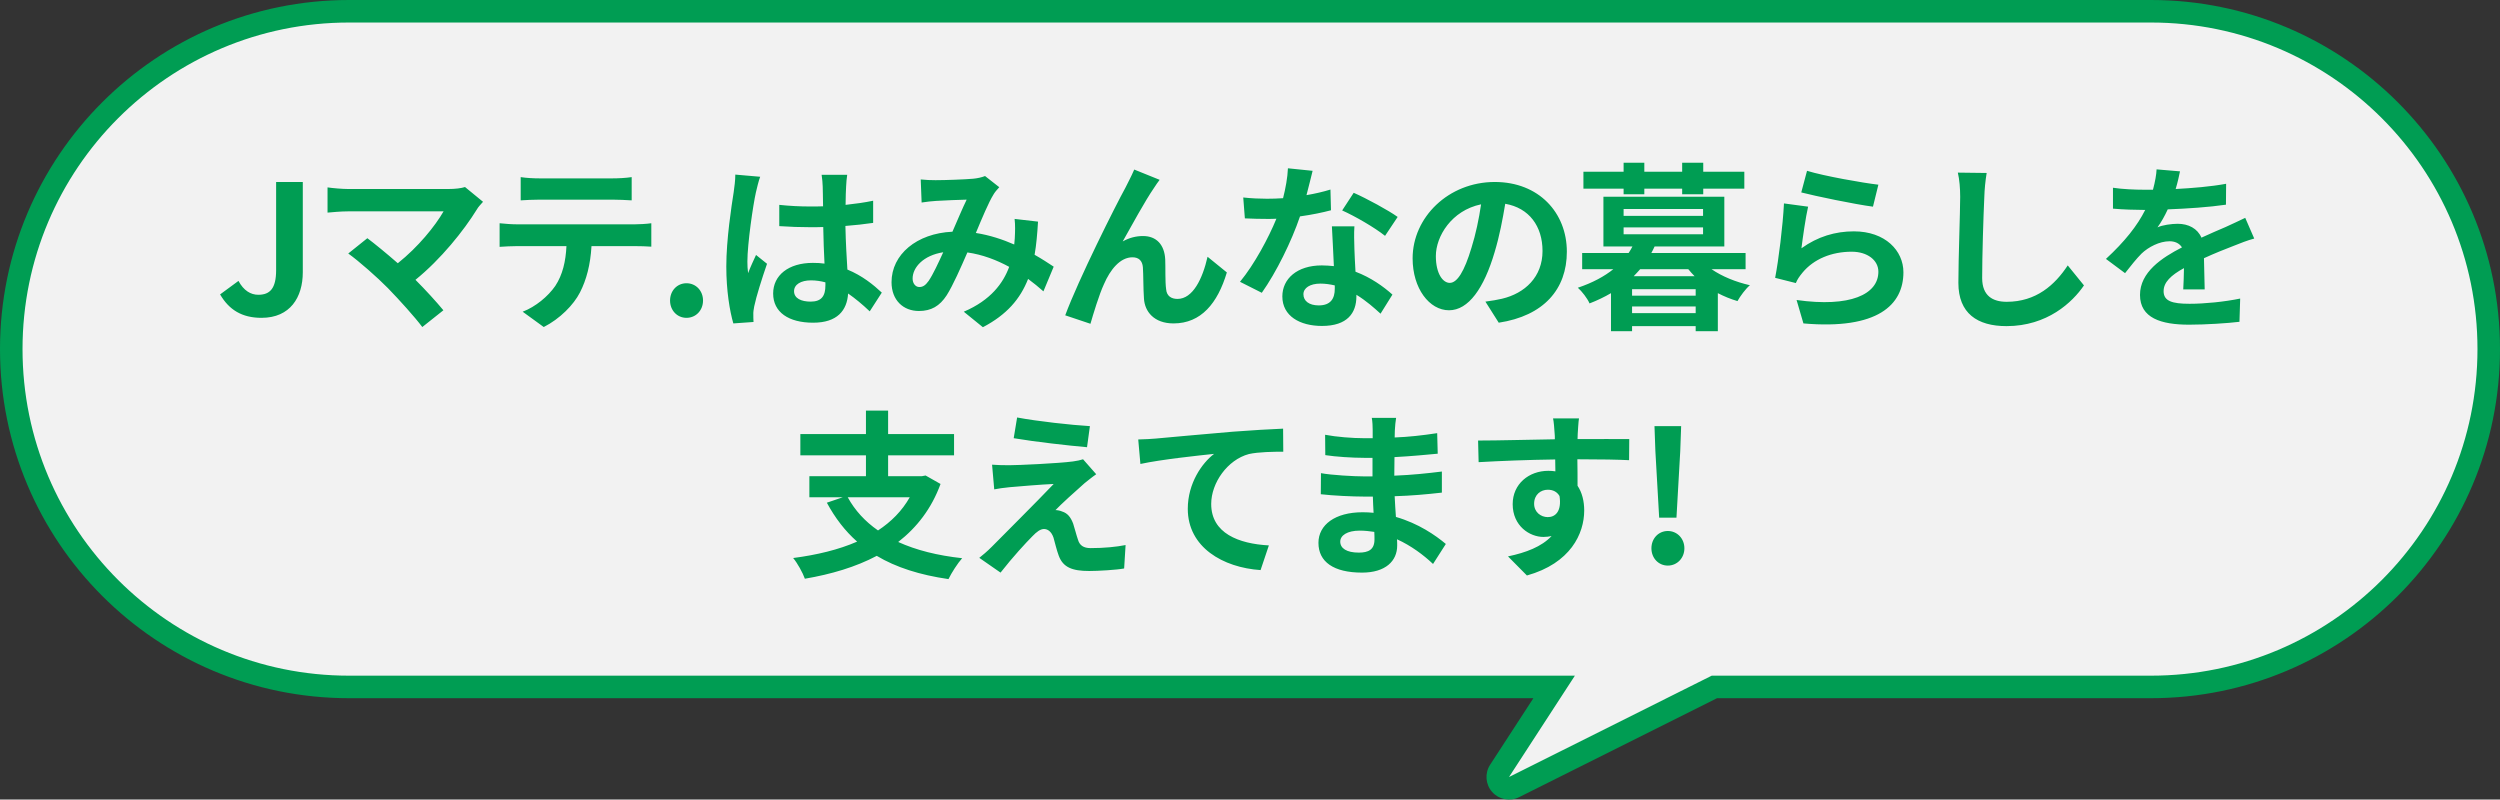 <svg width="222" height="71" viewBox="0 0 222 71" fill="none" xmlns="http://www.w3.org/2000/svg">
<rect x="0" y="0" width="222" height="71" fill="#333333" stroke="none"/>
<path d="M191 1C207.569 1 221 14.431 221 31C221 47.569 207.569 61 191 61H152.236L134.447 69.894C134.044 70.096 133.555 70.003 133.254 69.666C132.954 69.329 132.915 68.833 133.161 68.455L138.007 61H31C14.431 61 1 47.569 1 31C1 14.431 14.431 1 31 1H191Z" fill="#F2F2F2"/>
<path d="M191 61V62V61ZM152.236 61V60H152L151.789 60.106L152.236 61ZM133.254 69.666L132.508 70.332L132.508 70.332L133.254 69.666ZM133.161 68.455L132.323 67.91L132.323 67.91L133.161 68.455ZM138.007 61L138.845 61.545L139.85 60H138.007V61ZM31 1V0V1ZM191 1V2C207.016 2 220 14.984 220 31H221H222C222 13.879 208.121 0 191 0V1ZM221 31H220C220 47.016 207.016 60 191 60V61V62C208.121 62 222 48.121 222 31H221ZM191 61V60H152.236V61V62H191V61ZM152.236 61L151.789 60.106L134 69L134.447 69.894L134.894 70.789L152.684 61.894L152.236 61ZM134.447 69.894L134 69L134 69L133.254 69.666L132.508 70.332C133.109 71.005 134.087 71.193 134.894 70.789L134.447 69.894ZM133.254 69.666L134 69L134 69L133.161 68.455L132.323 67.91C131.831 68.667 131.907 69.659 132.508 70.332L133.254 69.666ZM133.161 68.455L134 69L138.845 61.545L138.007 61L137.168 60.455L132.323 67.91L133.161 68.455ZM138.007 61V60H31V61V62H138.007V61ZM31 61V60C14.984 60 2 47.016 2 31H1H0C0 48.121 13.879 62 31 62V61ZM1 31H2C2 14.984 14.984 2 31 2V1V0C13.879 4.76837e-07 0 13.879 0 31H1ZM31 1V2H191V1V0H31V1Z" fill="#009D53"/>
<path d="M23.224 28.224C21.496 28.224 20.344 27.52 19.544 26.144L21.176 24.944C21.64 25.808 22.264 26.176 22.936 26.176C23.976 26.176 24.52 25.616 24.52 23.984V16.16H26.888V24.176C26.888 26.4 25.768 28.224 23.224 28.224ZM41.293 16.608L42.893 17.92C42.669 18.176 42.461 18.384 42.349 18.592C41.197 20.464 39.149 23.024 36.893 24.848C37.805 25.76 38.749 26.8 39.373 27.552L37.501 29.04C36.829 28.144 35.485 26.656 34.445 25.584C33.517 24.64 31.885 23.2 30.925 22.512L32.621 21.152C33.261 21.632 34.317 22.496 35.325 23.376C37.133 21.936 38.637 20.08 39.389 18.768H30.925C30.285 18.768 29.421 18.848 29.085 18.88V16.64C29.501 16.704 30.381 16.784 30.925 16.784H39.805C40.413 16.784 40.957 16.72 41.293 16.608ZM54.365 17.728H47.949C47.389 17.728 46.717 17.76 46.237 17.792V15.728C46.749 15.808 47.405 15.84 47.933 15.84H54.365C54.909 15.84 55.549 15.808 56.093 15.728V17.792C55.533 17.76 54.925 17.728 54.365 17.728ZM45.901 19.92H56.381C56.717 19.92 57.405 19.888 57.837 19.824V21.904C57.437 21.872 56.829 21.856 56.381 21.856H52.525C52.429 23.504 52.077 24.848 51.501 25.968C50.941 27.072 49.709 28.32 48.285 29.04L46.413 27.68C47.549 27.248 48.669 26.32 49.309 25.392C49.965 24.4 50.237 23.2 50.301 21.856H45.901C45.437 21.856 44.813 21.888 44.365 21.92V19.824C44.845 19.872 45.405 19.92 45.901 19.92ZM60.957 28.224C60.125 28.224 59.501 27.552 59.501 26.688C59.501 25.824 60.125 25.152 60.957 25.152C61.805 25.152 62.429 25.824 62.429 26.688C62.429 27.552 61.805 28.224 60.957 28.224ZM65.296 15.504L67.504 15.696C67.376 16.016 67.184 16.816 67.12 17.104C66.88 18.16 66.368 21.648 66.368 23.232C66.368 23.552 66.384 23.936 66.432 24.256C66.64 23.696 66.896 23.168 67.136 22.64L68.112 23.424C67.664 24.72 67.152 26.336 66.976 27.2C66.928 27.424 66.88 27.76 66.896 27.936C66.896 28.096 66.896 28.368 66.912 28.592L65.12 28.72C64.8 27.616 64.496 25.808 64.496 23.664C64.496 21.264 64.96 18.272 65.152 17.056C65.216 16.608 65.296 16 65.296 15.504ZM73.296 25.344V25.072C72.88 24.96 72.448 24.896 72.016 24.896C71.12 24.896 70.512 25.264 70.512 25.856C70.512 26.496 71.152 26.784 71.984 26.784C72.96 26.784 73.296 26.272 73.296 25.344ZM78.304 25.984L77.232 27.648C76.576 27.024 75.936 26.496 75.312 26.064C75.216 27.568 74.352 28.656 72.208 28.656C70.032 28.656 68.656 27.728 68.656 26.064C68.656 24.448 70.016 23.344 72.176 23.344C72.544 23.344 72.896 23.36 73.216 23.408C73.168 22.432 73.12 21.28 73.104 20.16C72.72 20.176 72.336 20.176 71.968 20.176C71.04 20.176 70.144 20.144 69.2 20.08V18.192C70.112 18.288 71.024 18.336 71.968 18.336C72.336 18.336 72.72 18.336 73.088 18.32C73.072 17.536 73.072 16.896 73.056 16.56C73.056 16.32 73.008 15.84 72.96 15.52H75.232C75.184 15.824 75.152 16.208 75.136 16.544C75.12 16.896 75.088 17.488 75.088 18.192C75.952 18.096 76.784 17.984 77.536 17.824V19.792C76.768 19.904 75.936 20 75.072 20.064C75.104 21.6 75.184 22.864 75.248 23.936C76.576 24.48 77.568 25.296 78.304 25.984ZM82.464 24.944C82.864 24.352 83.312 23.376 83.76 22.4C82 22.672 81.04 23.744 81.04 24.736C81.04 25.184 81.312 25.488 81.632 25.488C81.952 25.488 82.176 25.344 82.464 24.944ZM93.568 23.68L92.656 25.872C92.24 25.504 91.776 25.12 91.296 24.768C90.592 26.56 89.392 27.952 87.28 29.056L85.584 27.68C87.984 26.656 89.088 25.136 89.616 23.696C88.496 23.088 87.248 22.608 85.904 22.416C85.312 23.776 84.624 25.344 84.064 26.224C83.44 27.184 82.688 27.616 81.6 27.616C80.208 27.616 79.168 26.656 79.168 25.056C79.168 22.608 81.392 20.72 84.576 20.576C85.024 19.552 85.472 18.48 85.84 17.728C85.216 17.744 83.856 17.792 83.136 17.84C82.8 17.856 82.24 17.92 81.84 17.984L81.76 15.936C82.176 15.984 82.72 16 83.072 16C83.968 16 85.664 15.936 86.4 15.872C86.784 15.84 87.2 15.744 87.472 15.632L88.736 16.624C88.512 16.864 88.336 17.072 88.208 17.296C87.792 17.968 87.216 19.344 86.656 20.688C87.888 20.88 89.04 21.264 90.064 21.712C90.08 21.52 90.096 21.344 90.112 21.168C90.144 20.56 90.16 19.952 90.096 19.44L92.176 19.68C92.112 20.736 92.032 21.728 91.872 22.624C92.528 22.992 93.104 23.376 93.568 23.68ZM102.976 15.968C102.816 16.16 102.64 16.448 102.464 16.704C101.68 17.84 100.48 20.048 99.696 21.44C100.288 21.104 100.896 20.96 101.504 20.96C102.688 20.96 103.408 21.728 103.472 23.04C103.504 23.744 103.456 25.024 103.552 25.68C103.6 26.304 104.032 26.544 104.56 26.544C105.92 26.544 106.784 24.768 107.232 22.8L108.944 24.192C108.128 26.928 106.656 28.72 104.208 28.72C102.48 28.72 101.648 27.664 101.584 26.512C101.52 25.664 101.536 24.368 101.488 23.728C101.44 23.168 101.136 22.848 100.56 22.848C99.472 22.848 98.592 23.936 98.032 25.232C97.6 26.16 97.072 27.92 96.832 28.752L94.592 28C95.76 24.832 99.104 18.176 99.936 16.672C100.144 16.24 100.432 15.728 100.72 15.056L102.976 15.968ZM124.112 19.264L122.992 20.944C122.08 20.208 120.272 19.168 119.184 18.688L120.208 17.12C121.344 17.616 123.312 18.688 124.112 19.264ZM118.144 16.832L118.192 18.672C117.472 18.864 116.496 19.072 115.44 19.216C114.688 21.44 113.328 24.192 112.048 26L110.112 25.024C111.392 23.472 112.64 21.136 113.344 19.424C113.072 19.44 112.8 19.44 112.528 19.44C111.872 19.44 111.232 19.424 110.544 19.392L110.4 17.536C111.088 17.616 111.936 17.648 112.512 17.648C112.976 17.648 113.456 17.632 113.936 17.6C114.16 16.72 114.336 15.76 114.368 14.944L116.56 15.168C116.432 15.68 116.24 16.48 116.016 17.328C116.784 17.2 117.52 17.024 118.144 16.832ZM118.528 25.648V25.344C118.112 25.248 117.696 25.184 117.248 25.184C116.336 25.184 115.744 25.568 115.744 26.128C115.744 26.72 116.24 27.12 117.104 27.12C118.176 27.12 118.528 26.496 118.528 25.648ZM118.272 20.096H120.272C120.224 20.768 120.256 21.424 120.272 22.128C120.288 22.576 120.32 23.344 120.368 24.128C121.728 24.64 122.848 25.44 123.648 26.16L122.592 27.856C122.032 27.344 121.312 26.704 120.448 26.176V26.32C120.448 27.792 119.648 28.944 117.392 28.944C115.424 28.944 113.872 28.064 113.872 26.32C113.872 24.768 115.168 23.568 117.376 23.568C117.744 23.568 118.112 23.6 118.448 23.632C118.4 22.448 118.32 21.056 118.272 20.096ZM128.736 25.12C129.392 25.12 130.032 24.128 130.672 21.984C131.04 20.816 131.328 19.456 131.52 18.144C128.896 18.688 127.504 20.992 127.504 22.736C127.504 24.336 128.144 25.12 128.736 25.12ZM133.088 28.656L131.904 26.784C132.512 26.704 132.96 26.624 133.376 26.528C135.408 26.048 136.976 24.592 136.976 22.288C136.976 20.096 135.792 18.464 133.664 18.096C133.44 19.44 133.168 20.912 132.72 22.4C131.776 25.6 130.4 27.552 128.672 27.552C126.928 27.552 125.44 25.616 125.44 22.944C125.44 19.296 128.624 16.16 132.736 16.16C136.656 16.16 139.136 18.896 139.136 22.352C139.136 25.68 137.088 28.048 133.088 28.656ZM144.176 17.248V16.752H140.608V15.248H144.176V14.448H146.016V15.248H149.376V14.448H151.248V15.248H154.896V16.752H151.248V17.248H149.376V16.752H146.016V17.248H144.176ZM145.072 24.528H150.48C150.288 24.32 150.096 24.128 149.92 23.904H145.648C145.456 24.128 145.264 24.32 145.072 24.528ZM144.928 27.808H150.576V27.216H144.928V27.808ZM150.576 26.256V25.68H144.928V26.256H150.576ZM144.176 20.192V20.8H151.232V20.192H144.176ZM144.176 18.56V19.168H151.232V18.56H144.176ZM155.008 23.904H151.984C152.912 24.544 154.128 25.04 155.392 25.328C155.008 25.648 154.528 26.304 154.288 26.736C153.68 26.56 153.104 26.32 152.544 26.032V29.408H150.576V28.96H144.928V29.408H143.056V26.032C142.48 26.368 141.856 26.672 141.152 26.944C140.96 26.496 140.464 25.856 140.112 25.552C141.44 25.104 142.464 24.544 143.264 23.904H140.496V22.464H144.624C144.752 22.272 144.864 22.08 144.96 21.888H142.384V17.472H153.12V21.888H146.928C146.832 22.08 146.752 22.272 146.64 22.464H155.008V23.904ZM159.952 17.088L160.464 15.168C161.968 15.632 165.408 16.24 166.8 16.4L166.32 18.352C164.72 18.144 161.184 17.408 159.952 17.088ZM160.56 18.352C160.352 19.232 160.08 21.136 159.968 22.048C161.408 21.008 162.976 20.544 164.624 20.544C167.408 20.544 169.024 22.256 169.024 24.176C169.024 27.072 166.736 29.296 160.144 28.72L159.536 26.64C164.288 27.312 166.8 26.144 166.8 24.128C166.8 23.104 165.824 22.352 164.432 22.352C162.64 22.352 161.056 23.008 160.064 24.208C159.776 24.56 159.6 24.816 159.472 25.136L157.632 24.672C157.936 23.12 158.32 20.032 158.416 18.064L160.56 18.352ZM173.856 15.328L176.416 15.36C176.304 16.032 176.224 16.832 176.208 17.472C176.128 19.168 176.016 22.72 176.016 24.688C176.016 26.288 176.976 26.8 178.192 26.8C180.816 26.8 182.48 25.296 183.616 23.568L185.056 25.344C184.032 26.848 181.792 28.96 178.176 28.96C175.584 28.96 173.904 27.824 173.904 25.12C173.904 22.992 174.064 18.832 174.064 17.472C174.064 16.72 174 15.952 173.856 15.328ZM195.776 25.696H193.872C193.904 25.232 193.92 24.496 193.936 23.808C192.768 24.448 192.128 25.072 192.128 25.856C192.128 26.736 192.88 26.976 194.432 26.976C195.776 26.976 197.536 26.8 198.928 26.512L198.864 28.576C197.808 28.704 195.872 28.832 194.384 28.832C191.904 28.832 190.032 28.24 190.032 26.192C190.032 24.176 191.952 22.896 193.76 21.968C193.504 21.568 193.088 21.424 192.656 21.424C191.76 21.424 190.784 21.936 190.176 22.512C189.696 22.992 189.248 23.568 188.704 24.256L187.008 22.992C188.672 21.456 189.792 20.048 190.496 18.64H190.304C189.664 18.64 188.496 18.608 187.632 18.528V16.672C188.432 16.8 189.616 16.848 190.416 16.848H191.184C191.376 16.128 191.488 15.488 191.504 15.04L193.584 15.216C193.504 15.6 193.392 16.144 193.2 16.784C194.688 16.704 196.288 16.576 197.68 16.32L197.664 18.176C196.144 18.4 194.192 18.528 192.496 18.592C192.24 19.152 191.92 19.728 191.584 20.192C192 19.984 192.848 19.872 193.376 19.872C194.336 19.872 195.136 20.288 195.488 21.104C196.304 20.72 196.976 20.448 197.632 20.16C198.24 19.888 198.8 19.616 199.376 19.344L200.176 21.184C199.664 21.312 198.832 21.632 198.288 21.856C197.584 22.128 196.688 22.48 195.712 22.928C195.728 23.808 195.76 24.976 195.776 25.696ZM80.784 44.16H75.28C75.92 45.328 76.816 46.304 77.968 47.104C79.136 46.336 80.096 45.376 80.784 44.16ZM82.192 42.224L83.52 42.976C82.72 45.168 81.408 46.848 79.76 48.128C81.344 48.848 83.232 49.328 85.44 49.568C85.04 50.016 84.496 50.864 84.224 51.424C81.68 51.056 79.568 50.384 77.856 49.36C75.984 50.352 73.808 50.992 71.472 51.392C71.296 50.88 70.8 49.984 70.432 49.552C72.528 49.28 74.464 48.816 76.112 48.096C75.04 47.152 74.16 46 73.424 44.64L74.832 44.16H71.872V42.288H76.896V40.432H71.072V38.544H76.896V36.464H78.864V38.544H84.72V40.432H78.864V42.288H81.856L82.192 42.224ZM90.32 37.072C92.096 37.408 95.136 37.744 96.784 37.84L96.528 39.712C94.864 39.568 91.904 39.232 90.016 38.912L90.32 37.072ZM97.344 42.112C96.928 42.4 96.592 42.688 96.304 42.912C95.584 43.536 94.096 44.896 93.728 45.296C93.872 45.296 94.16 45.344 94.32 45.424C94.784 45.568 95.072 45.904 95.296 46.496C95.44 46.928 95.584 47.536 95.728 47.936C95.872 48.432 96.224 48.672 96.848 48.672C98.064 48.672 99.152 48.56 99.952 48.4L99.824 50.48C99.168 50.608 97.536 50.704 96.72 50.704C95.216 50.704 94.4 50.384 94.016 49.344C93.84 48.88 93.664 48.144 93.552 47.744C93.36 47.184 93.024 46.976 92.704 46.976C92.384 46.976 92.048 47.232 91.68 47.616C91.12 48.176 89.936 49.456 88.848 50.848L86.96 49.536C87.248 49.312 87.648 48.976 88.064 48.56C88.88 47.728 92.112 44.512 93.568 42.976C92.448 43.024 90.56 43.184 89.648 43.264C89.104 43.312 88.624 43.392 88.288 43.456L88.096 41.264C88.464 41.296 89.04 41.312 89.616 41.312C90.368 41.312 93.968 41.152 95.28 40.976C95.568 40.944 96 40.848 96.176 40.784L97.344 42.112ZM101.075 39.024C101.699 39.008 102.307 38.976 102.627 38.944C103.939 38.816 106.563 38.592 109.459 38.336C111.091 38.208 112.835 38.112 113.939 38.064L113.955 40.112C113.107 40.112 111.747 40.128 110.899 40.32C108.995 40.832 107.555 42.88 107.555 44.752C107.555 47.36 110.003 48.288 112.675 48.432L111.939 50.624C108.611 50.4 105.475 48.608 105.475 45.184C105.475 42.896 106.755 41.104 107.811 40.304C106.451 40.448 103.107 40.8 101.267 41.2L101.075 39.024ZM122.054 47.904C122.054 47.728 122.054 47.504 122.038 47.232C121.622 47.168 121.19 47.12 120.742 47.12C119.622 47.12 119.014 47.552 119.014 48.096C119.014 48.688 119.574 49.072 120.662 49.072C121.51 49.072 122.054 48.816 122.054 47.904ZM128.39 48.304L127.254 50.08C126.406 49.28 125.318 48.464 124.054 47.888C124.07 48.096 124.07 48.288 124.07 48.448C124.07 49.808 123.046 50.848 120.95 50.848C118.422 50.848 117.078 49.888 117.078 48.208C117.078 46.608 118.55 45.488 120.998 45.488C121.334 45.488 121.654 45.504 121.974 45.536C121.942 45.056 121.926 44.56 121.91 44.096H121.094C120.166 44.096 118.342 44.016 117.286 43.888L117.302 42.016C118.214 42.192 120.278 42.304 121.126 42.304H121.878V40.656H121.126C120.118 40.656 118.598 40.56 117.686 40.416L117.67 38.608C118.662 38.8 120.134 38.912 121.11 38.912H121.894V38.192C121.894 37.904 121.878 37.408 121.814 37.104H123.974C123.926 37.424 123.878 37.824 123.862 38.224L123.846 38.848C125.078 38.8 126.246 38.672 127.622 38.464L127.67 40.288C126.63 40.384 125.35 40.512 123.83 40.592L123.814 42.24C125.414 42.176 126.742 42.032 128.038 41.872V43.744C126.614 43.904 125.382 44.016 123.846 44.064C123.878 44.656 123.91 45.296 123.958 45.904C125.958 46.48 127.478 47.536 128.39 48.304ZM136.23 44.736C136.23 45.472 136.822 45.92 137.446 45.92C138.102 45.92 138.694 45.424 138.486 44.048C138.262 43.664 137.894 43.488 137.446 43.488C136.838 43.488 136.23 43.904 136.23 44.736ZM144.678 38.992L144.662 40.864C143.702 40.816 142.214 40.784 140.07 40.784C140.086 41.584 140.086 42.448 140.086 43.136C140.486 43.728 140.678 44.496 140.678 45.328C140.678 47.392 139.462 50.016 135.59 51.104L133.91 49.408C135.51 49.072 136.902 48.544 137.782 47.6C137.558 47.648 137.318 47.68 137.062 47.68C135.83 47.68 134.326 46.704 134.326 44.768C134.326 42.976 135.766 41.808 137.494 41.808C137.718 41.808 137.926 41.824 138.118 41.856L138.102 40.8C135.702 40.832 133.254 40.928 131.302 41.04L131.254 39.12C133.062 39.12 135.942 39.04 138.07 39.008C138.07 38.816 138.07 38.64 138.054 38.528C138.022 38.016 137.974 37.408 137.91 37.152H140.214C140.166 37.408 140.118 38.256 140.102 38.512C140.102 38.64 140.086 38.8 140.086 38.992C141.686 38.992 143.846 38.976 144.678 38.992ZM147.334 45.968L146.998 40.064L146.918 37.84H149.286L149.206 40.064L148.87 45.968H147.334ZM148.102 50.224C147.27 50.224 146.646 49.552 146.646 48.688C146.646 47.824 147.27 47.152 148.102 47.152C148.934 47.152 149.574 47.824 149.574 48.688C149.574 49.552 148.934 50.224 148.102 50.224Z" fill="#009D53"/>
</svg>
